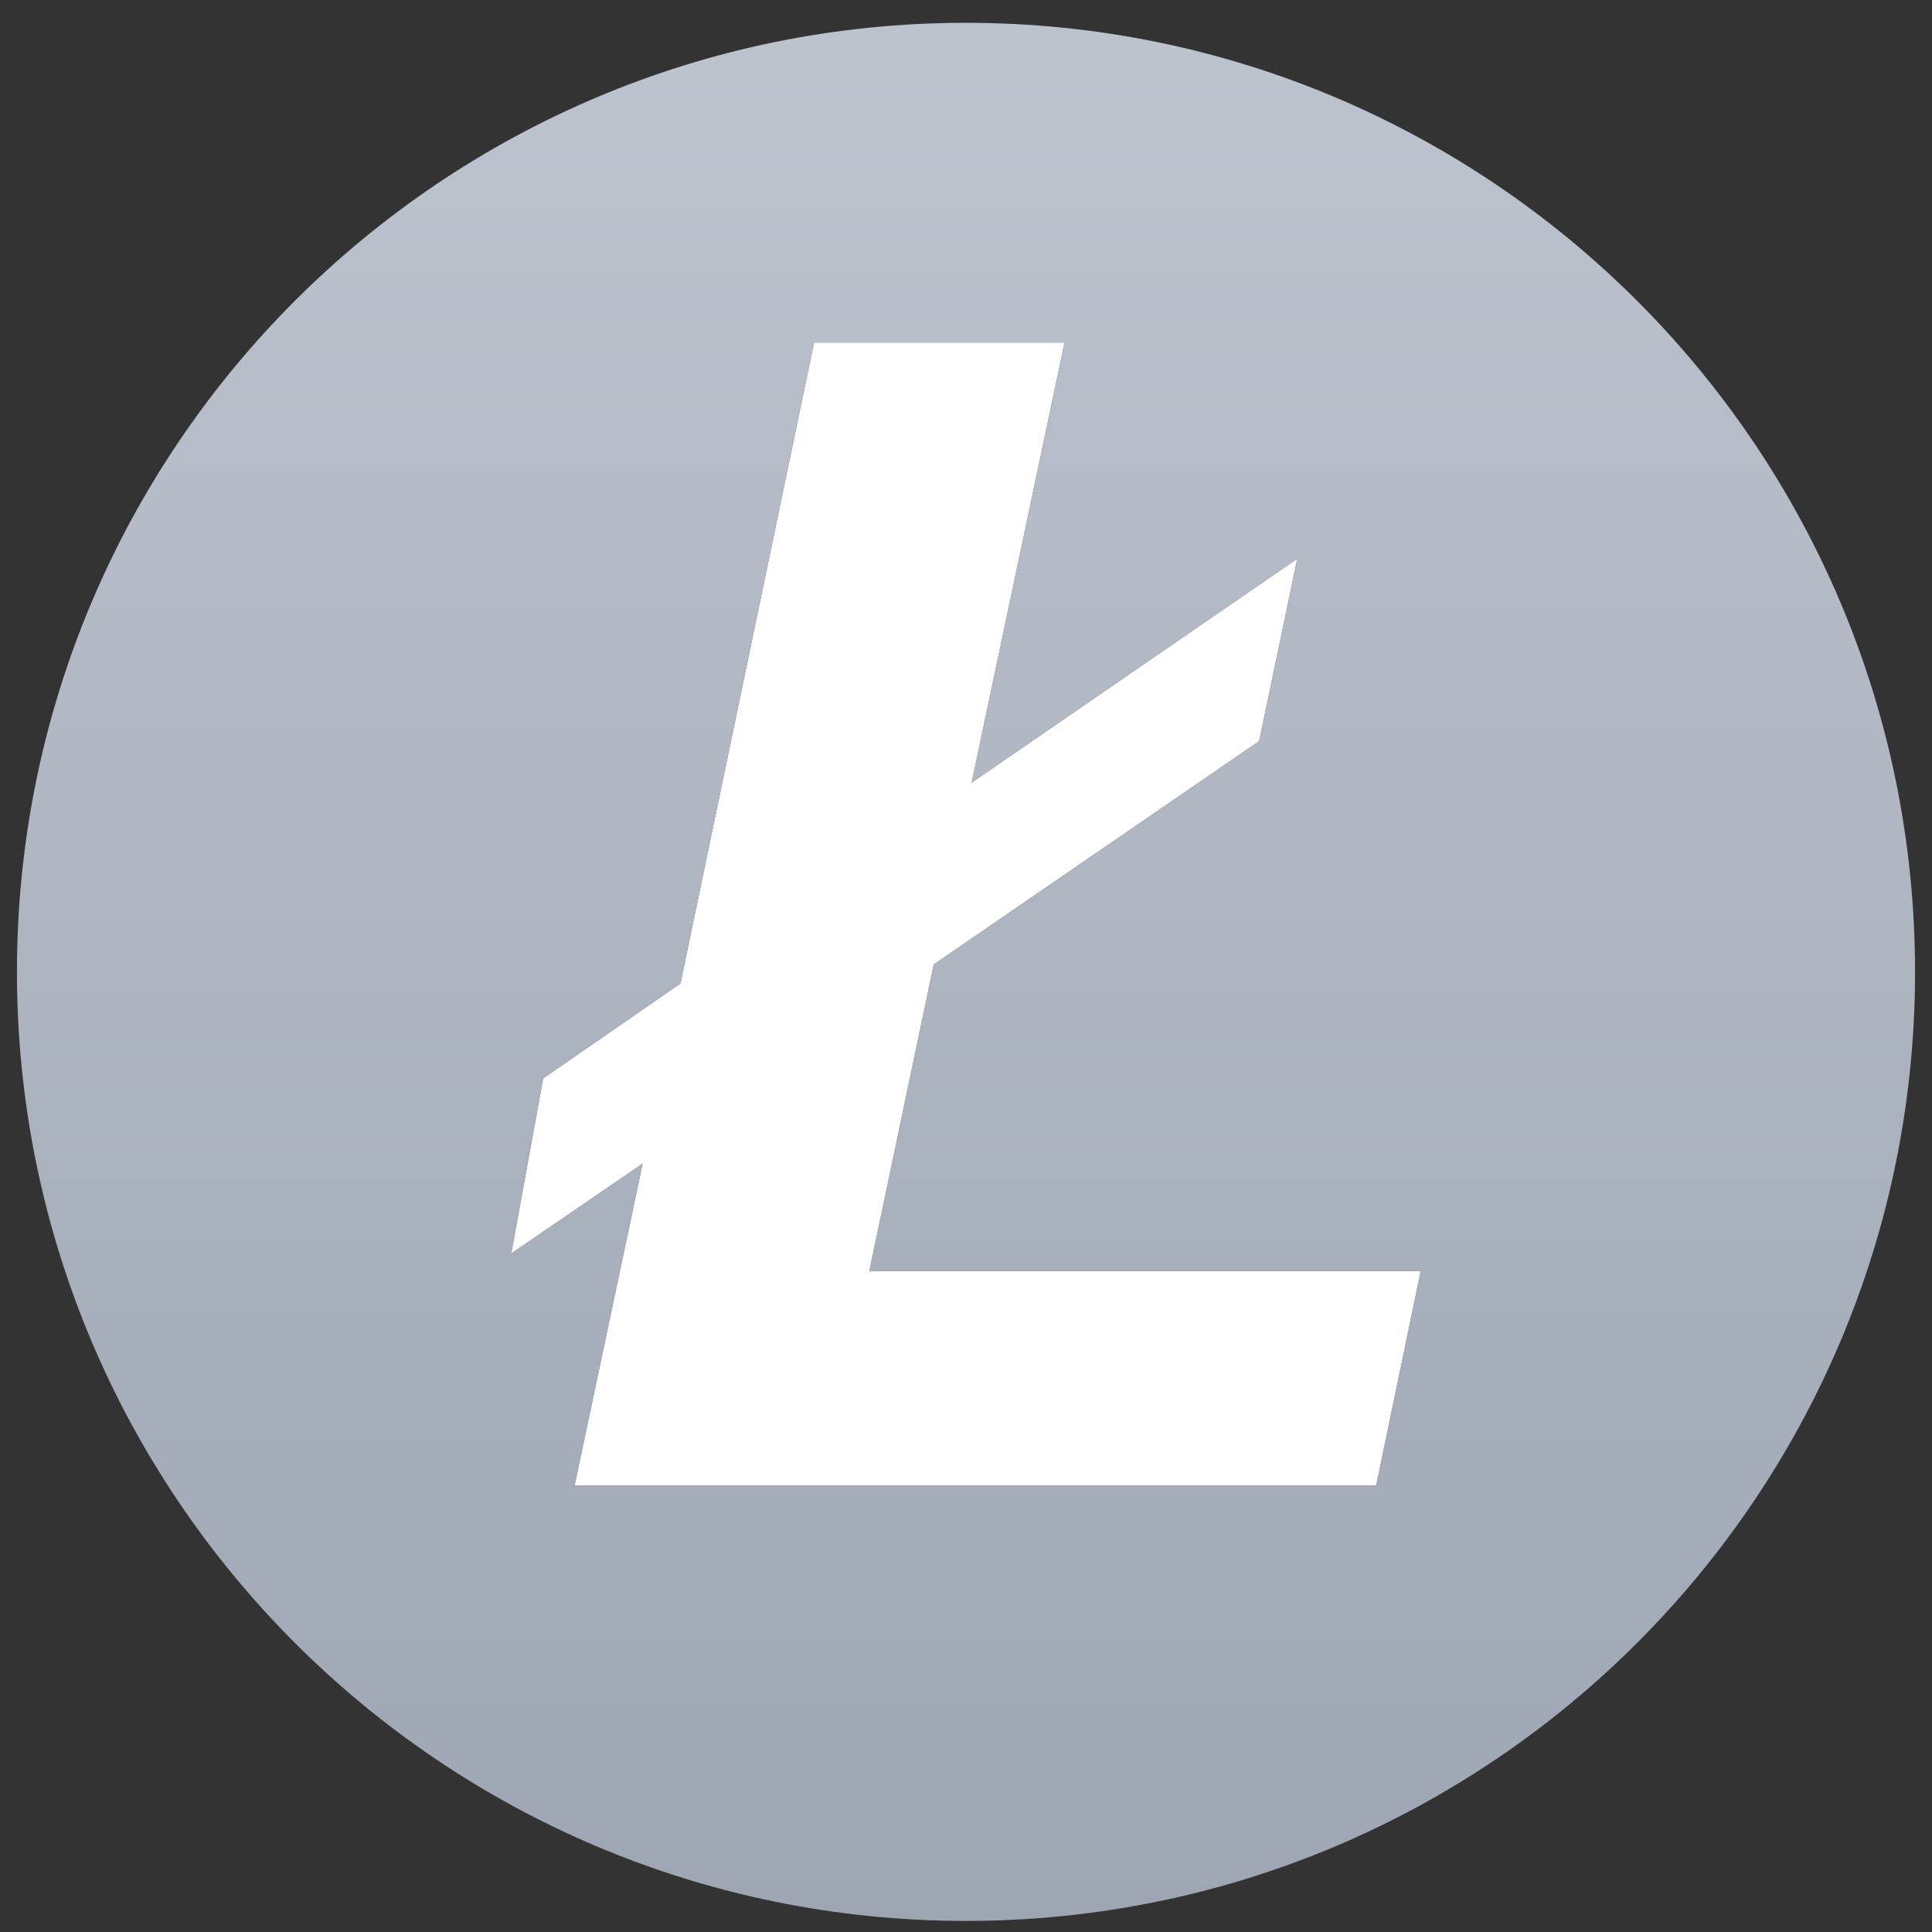 <svg width="57" height="57" viewBox="0 0 57 57" fill="none" xmlns="http://www.w3.org/2000/svg">
<rect x="0" y="0" width="57" height="57" fill="#333333" stroke="none"/>
<g clip-path="url(#clip0_174_622)">
<path d="M28.5 56.673C43.964 56.673 56.5 44.137 56.5 28.673C56.5 13.209 43.964 0.673 28.5 0.673C13.036 0.673 0.5 13.209 0.5 28.673C0.5 44.137 13.036 56.673 28.5 56.673Z" fill="url(#paint0_linear_174_622)"/>
<path d="M25.65 37.497L27.549 28.455L37.15 21.866L38.275 16.481L28.668 23.089L31.409 10.105H24.017L20.075 29.015L16.025 31.815L15.083 36.982L18.959 34.332L16.951 43.832H40.601L41.917 37.497H25.65Z" fill="black"/>
<path fill-rule="evenodd" clip-rule="evenodd" d="M25.65 37.497L27.549 28.455L37.15 21.866L38.275 16.481L28.668 23.089L31.409 10.105H24.017L20.075 29.015L16.025 31.815L15.083 36.982L18.959 34.332L16.951 43.832H40.601L41.917 37.497H25.65Z" fill="white"/>
</g>
<defs>
<linearGradient id="paint0_linear_174_622" x1="28.498" y1="-26.808" x2="28.498" y2="56.61" gradientUnits="userSpaceOnUse">
<stop stop-color="#CCD2DA"/>
<stop offset="1" stop-color="#9EA6B4"/>
</linearGradient>
<clipPath id="clip0_174_622">
<rect width="56" height="56" fill="white" transform="translate(0.5 0.673)"/>
</clipPath>
</defs>
</svg>
